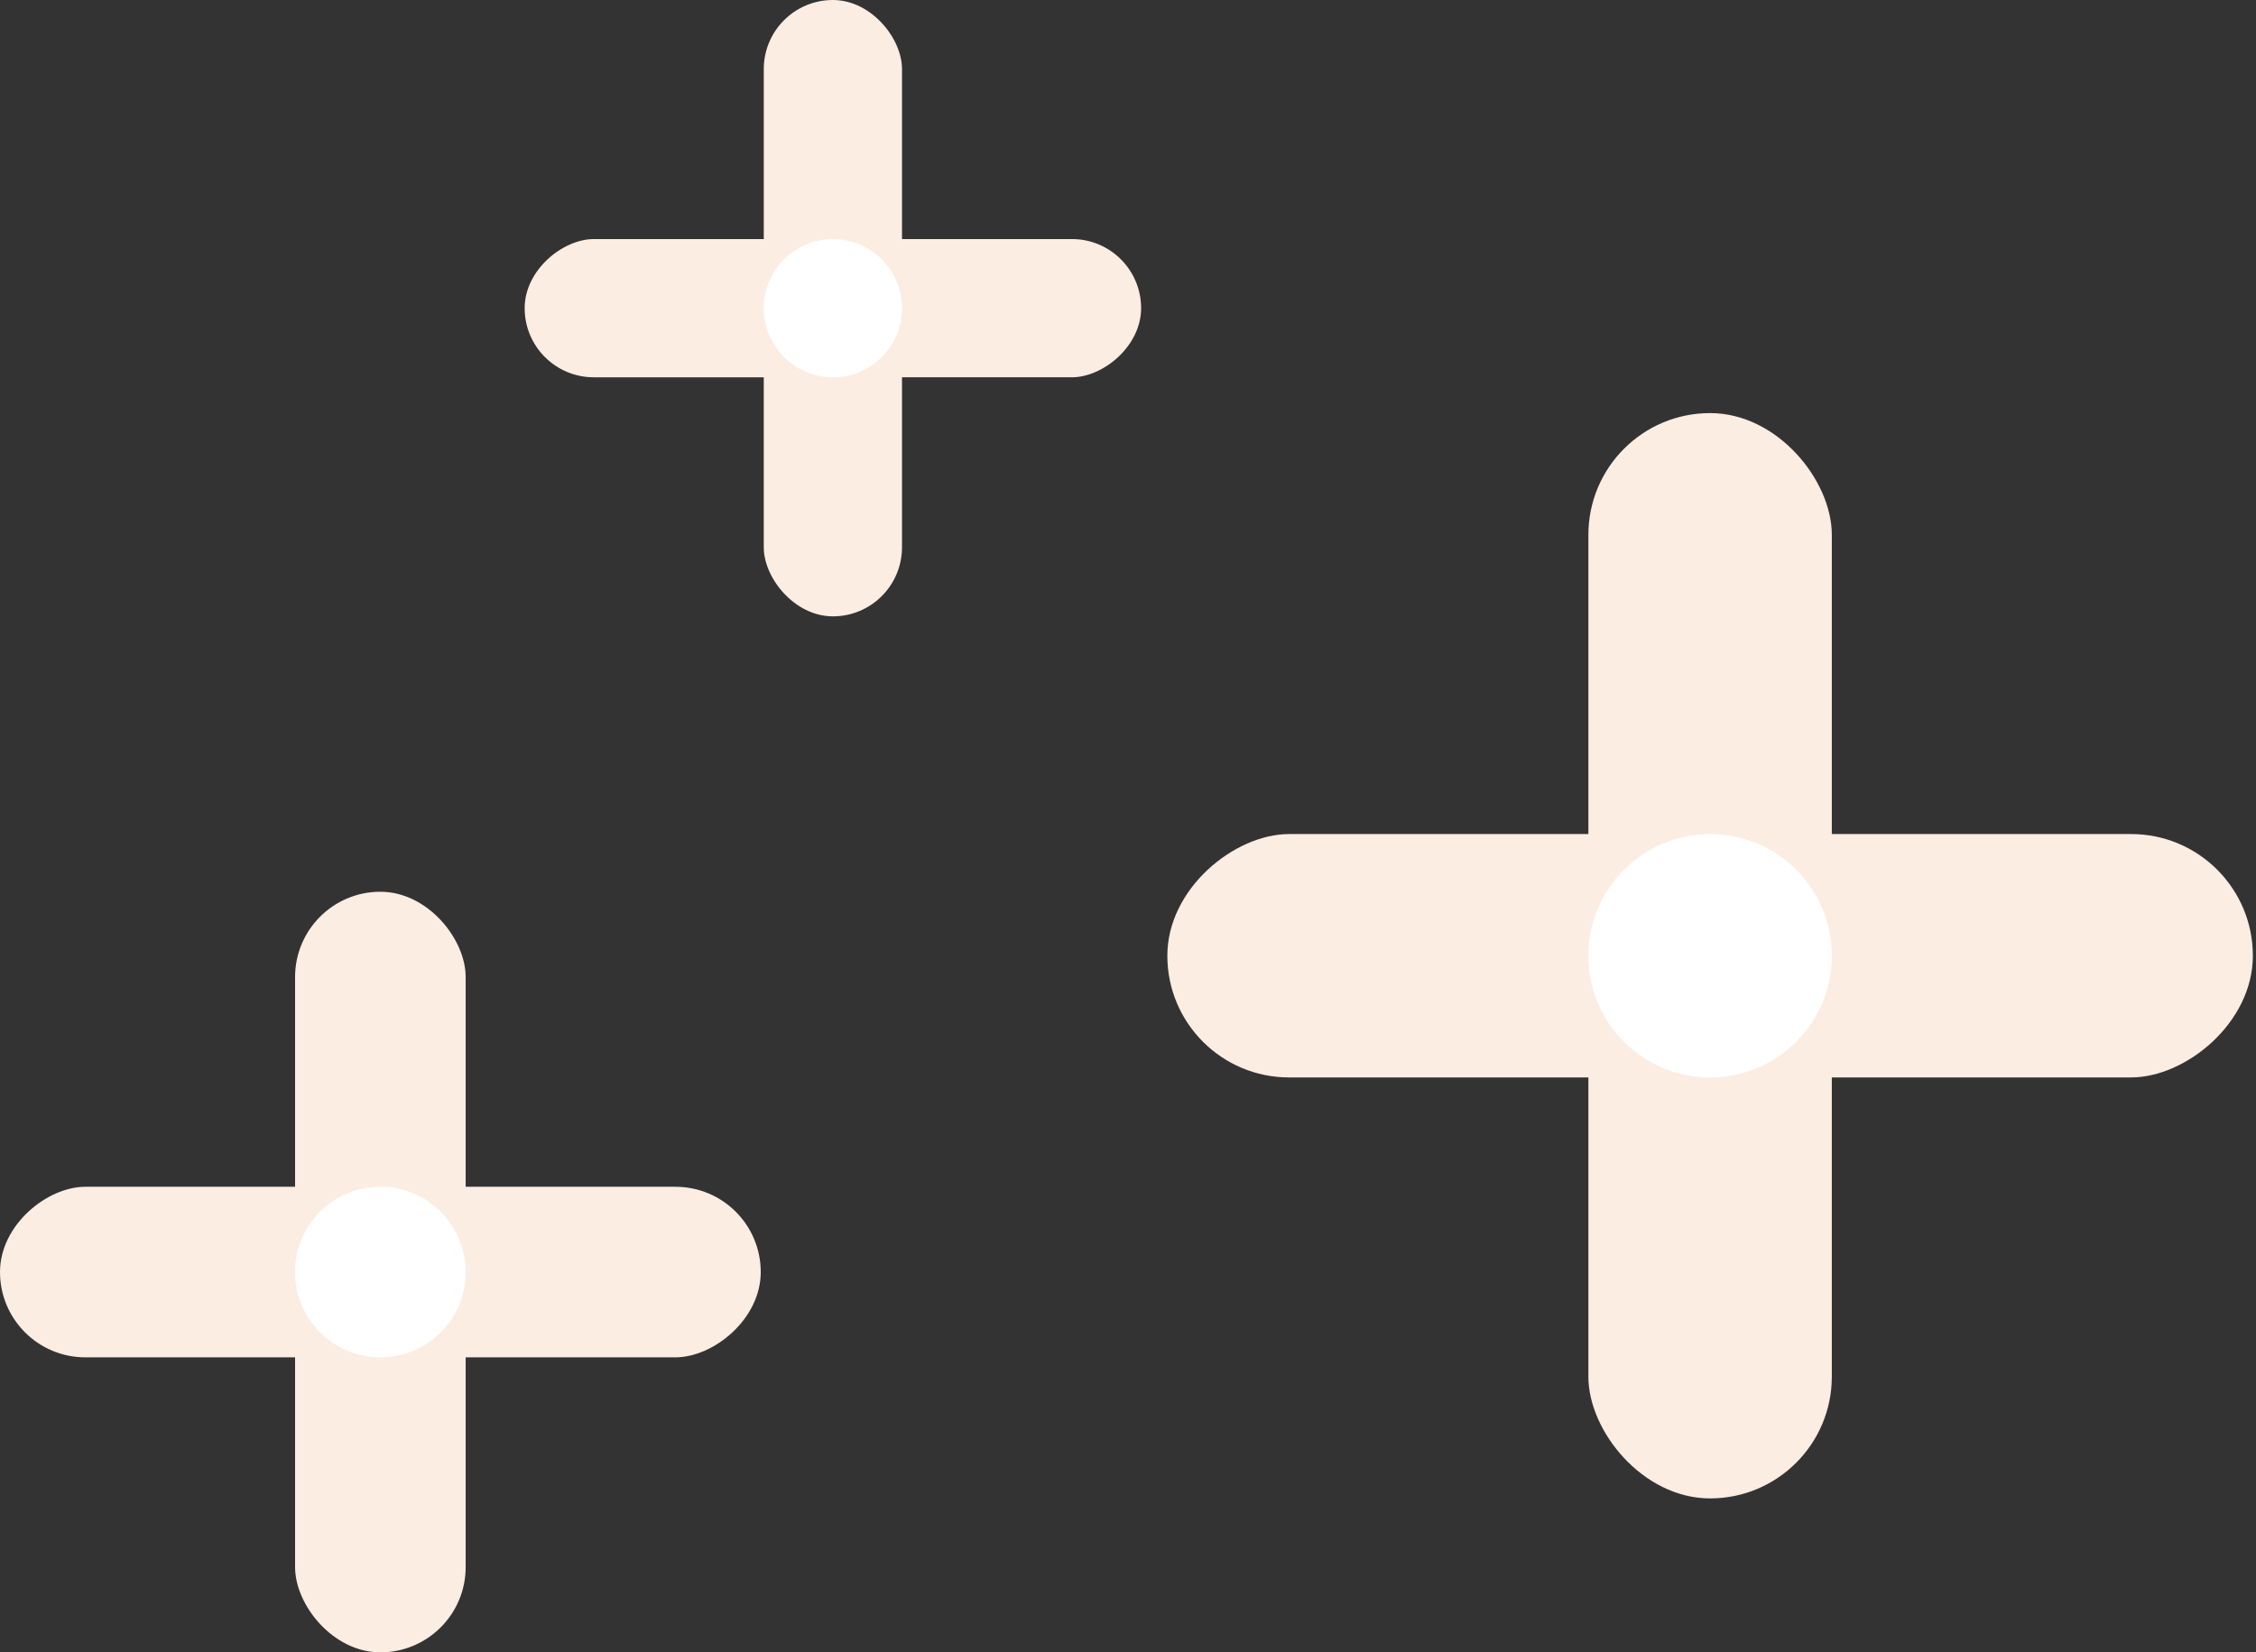 <svg width="344" height="252" viewBox="0 0 344 252" fill="none" xmlns="http://www.w3.org/2000/svg">
<rect x="0" y="0" width="344" height="252" fill="#333333" stroke="none"/>
<rect x="44.994" y="136" width="26.012" height="71.006" rx="13.006" fill="#FCEDE2"/>
<rect x="71.006" y="252" width="26.012" height="71.006" rx="13.006" transform="rotate(-180 71.006 252)" fill="#FCEDE2"/>
<rect x="71.006" y="180.994" width="26.012" height="71.006" rx="13.006" transform="rotate(90 71.006 180.994)" fill="#FCEDE2"/>
<rect x="44.994" y="207.006" width="26.012" height="71.006" rx="13.006" transform="rotate(-90 44.994 207.006)" fill="#FCEDE2"/>
<circle cx="58" cy="194" r="13.006" fill="white"/>
<rect x="242.202" y="63" width="37.117" height="101.319" rx="18.558" fill="#FCEDE2"/>
<rect x="279.318" y="228.521" width="37.117" height="101.319" rx="18.558" transform="rotate(-180 279.318 228.521)" fill="#FCEDE2"/>
<rect x="279.318" y="127.202" width="37.117" height="101.318" rx="18.558" transform="rotate(90 279.318 127.202)" fill="#FCEDE2"/>
<rect x="242.202" y="164.319" width="37.117" height="101.318" rx="18.558" transform="rotate(-90 242.202 164.319)" fill="#FCEDE2"/>
<ellipse cx="260.76" cy="145.761" rx="18.558" ry="18.558" fill="white"/>
<rect x="116.461" width="21.079" height="57.539" rx="10.539" fill="#FCEDE2"/>
<rect x="137.539" y="94" width="21.079" height="57.539" rx="10.539" transform="rotate(-180 137.539 94)" fill="#FCEDE2"/>
<rect x="137.539" y="36.461" width="21.079" height="57.539" rx="10.539" transform="rotate(90 137.539 36.461)" fill="#FCEDE2"/>
<rect x="116.461" y="57.539" width="21.079" height="57.539" rx="10.539" transform="rotate(-90 116.461 57.539)" fill="#FCEDE2"/>
<circle cx="127" cy="47" r="10.539" fill="white"/>
</svg>
